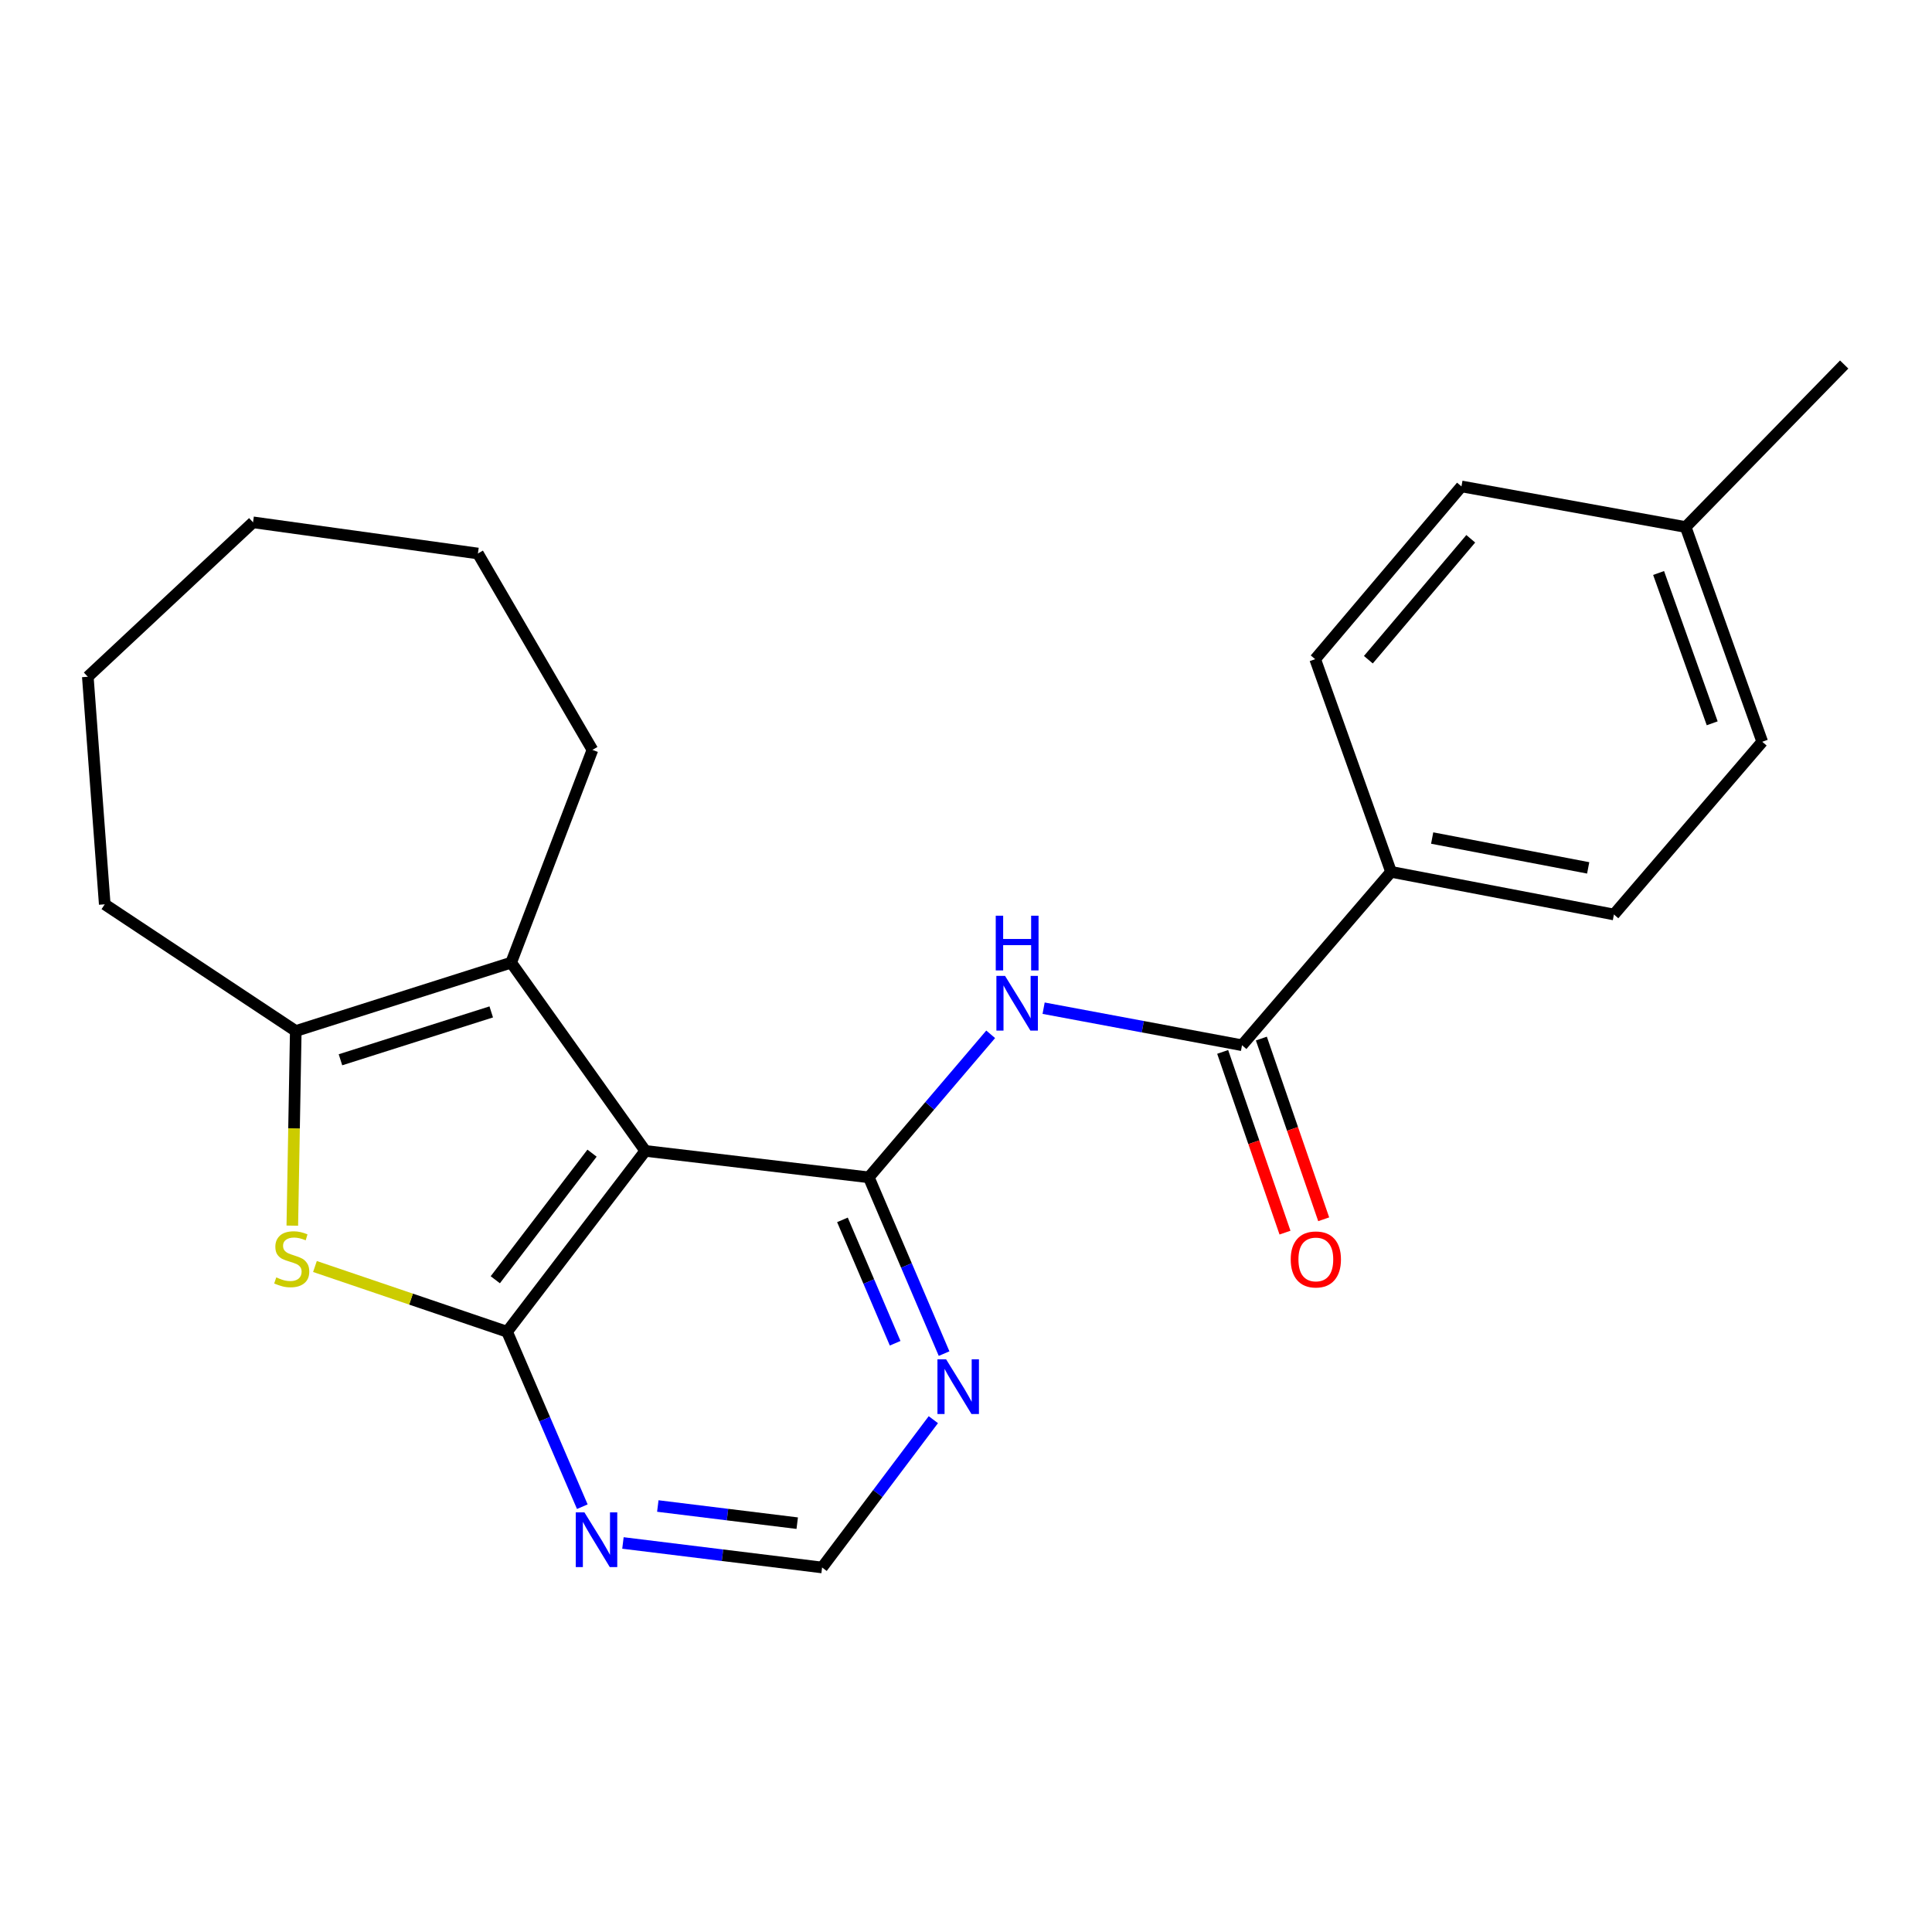 <?xml version='1.0' encoding='iso-8859-1'?>
<svg version='1.1' baseProfile='full'
              xmlns='http://www.w3.org/2000/svg'
                      xmlns:rdkit='http://www.rdkit.org/xml'
                      xmlns:xlink='http://www.w3.org/1999/xlink'
                  xml:space='preserve'
width='1000px' height='1000px' viewBox='0 0 1000 1000'>
<!-- END OF HEADER -->
<rect style='opacity:1.0;fill:#FFFFFF;stroke:none' width='1000' height='1000' x='0' y='0'> </rect>
<path class='bond-0' d='M 334.002,595.7 L 262.469,689.305' style='fill:none;fill-rule:evenodd;stroke:#000000;stroke-width:6px;stroke-linecap:butt;stroke-linejoin:miter;stroke-opacity:1' />
<path class='bond-0' d='M 306.437,596.875 L 256.364,662.398' style='fill:none;fill-rule:evenodd;stroke:#000000;stroke-width:6px;stroke-linecap:butt;stroke-linejoin:miter;stroke-opacity:1' />
<path class='bond-1' d='M 334.002,595.7 L 449.69,609.39' style='fill:none;fill-rule:evenodd;stroke:#000000;stroke-width:6px;stroke-linecap:butt;stroke-linejoin:miter;stroke-opacity:1' />
<path class='bond-3' d='M 334.002,595.7 L 264.576,498.258' style='fill:none;fill-rule:evenodd;stroke:#000000;stroke-width:6px;stroke-linecap:butt;stroke-linejoin:miter;stroke-opacity:1' />
<path class='bond-2' d='M 262.469,689.305 L 212.743,672.423' style='fill:none;fill-rule:evenodd;stroke:#000000;stroke-width:6px;stroke-linecap:butt;stroke-linejoin:miter;stroke-opacity:1' />
<path class='bond-2' d='M 212.743,672.423 L 163.018,655.542' style='fill:none;fill-rule:evenodd;stroke:#CCCC00;stroke-width:6px;stroke-linecap:butt;stroke-linejoin:miter;stroke-opacity:1' />
<path class='bond-7' d='M 262.469,689.305 L 281.937,734.584' style='fill:none;fill-rule:evenodd;stroke:#000000;stroke-width:6px;stroke-linecap:butt;stroke-linejoin:miter;stroke-opacity:1' />
<path class='bond-7' d='M 281.937,734.584 L 301.405,779.863' style='fill:none;fill-rule:evenodd;stroke:#0000FF;stroke-width:6px;stroke-linecap:butt;stroke-linejoin:miter;stroke-opacity:1' />
<path class='bond-5' d='M 449.69,609.39 L 481.232,572.374' style='fill:none;fill-rule:evenodd;stroke:#000000;stroke-width:6px;stroke-linecap:butt;stroke-linejoin:miter;stroke-opacity:1' />
<path class='bond-5' d='M 481.232,572.374 L 512.774,535.358' style='fill:none;fill-rule:evenodd;stroke:#0000FF;stroke-width:6px;stroke-linecap:butt;stroke-linejoin:miter;stroke-opacity:1' />
<path class='bond-8' d='M 449.69,609.39 L 469.173,655.008' style='fill:none;fill-rule:evenodd;stroke:#000000;stroke-width:6px;stroke-linecap:butt;stroke-linejoin:miter;stroke-opacity:1' />
<path class='bond-8' d='M 469.173,655.008 L 488.657,700.627' style='fill:none;fill-rule:evenodd;stroke:#0000FF;stroke-width:6px;stroke-linecap:butt;stroke-linejoin:miter;stroke-opacity:1' />
<path class='bond-8' d='M 436.049,631.398 L 449.688,663.331' style='fill:none;fill-rule:evenodd;stroke:#000000;stroke-width:6px;stroke-linecap:butt;stroke-linejoin:miter;stroke-opacity:1' />
<path class='bond-8' d='M 449.688,663.331 L 463.326,695.264' style='fill:none;fill-rule:evenodd;stroke:#0000FF;stroke-width:6px;stroke-linecap:butt;stroke-linejoin:miter;stroke-opacity:1' />
<path class='bond-23' d='M 151.299,634.395 L 152.195,584.024' style='fill:none;fill-rule:evenodd;stroke:#CCCC00;stroke-width:6px;stroke-linecap:butt;stroke-linejoin:miter;stroke-opacity:1' />
<path class='bond-23' d='M 152.195,584.024 L 153.091,533.654' style='fill:none;fill-rule:evenodd;stroke:#000000;stroke-width:6px;stroke-linecap:butt;stroke-linejoin:miter;stroke-opacity:1' />
<path class='bond-4' d='M 264.576,498.258 L 153.091,533.654' style='fill:none;fill-rule:evenodd;stroke:#000000;stroke-width:6px;stroke-linecap:butt;stroke-linejoin:miter;stroke-opacity:1' />
<path class='bond-4' d='M 254.265,523.762 L 176.225,548.539' style='fill:none;fill-rule:evenodd;stroke:#000000;stroke-width:6px;stroke-linecap:butt;stroke-linejoin:miter;stroke-opacity:1' />
<path class='bond-14' d='M 264.576,498.258 L 306.646,388.138' style='fill:none;fill-rule:evenodd;stroke:#000000;stroke-width:6px;stroke-linecap:butt;stroke-linejoin:miter;stroke-opacity:1' />
<path class='bond-18' d='M 153.091,533.654 L 54.212,468.076' style='fill:none;fill-rule:evenodd;stroke:#000000;stroke-width:6px;stroke-linecap:butt;stroke-linejoin:miter;stroke-opacity:1' />
<path class='bond-6' d='M 540.174,521.839 L 591.52,531.425' style='fill:none;fill-rule:evenodd;stroke:#0000FF;stroke-width:6px;stroke-linecap:butt;stroke-linejoin:miter;stroke-opacity:1' />
<path class='bond-6' d='M 591.52,531.425 L 642.867,541.011' style='fill:none;fill-rule:evenodd;stroke:#000000;stroke-width:6px;stroke-linecap:butt;stroke-linejoin:miter;stroke-opacity:1' />
<path class='bond-10' d='M 642.867,541.011 L 720.004,451.267' style='fill:none;fill-rule:evenodd;stroke:#000000;stroke-width:6px;stroke-linecap:butt;stroke-linejoin:miter;stroke-opacity:1' />
<path class='bond-11' d='M 632.852,544.465 L 648.982,591.235' style='fill:none;fill-rule:evenodd;stroke:#000000;stroke-width:6px;stroke-linecap:butt;stroke-linejoin:miter;stroke-opacity:1' />
<path class='bond-11' d='M 648.982,591.235 L 665.112,638.006' style='fill:none;fill-rule:evenodd;stroke:#FF0000;stroke-width:6px;stroke-linecap:butt;stroke-linejoin:miter;stroke-opacity:1' />
<path class='bond-11' d='M 652.882,537.557 L 669.013,584.327' style='fill:none;fill-rule:evenodd;stroke:#000000;stroke-width:6px;stroke-linecap:butt;stroke-linejoin:miter;stroke-opacity:1' />
<path class='bond-11' d='M 669.013,584.327 L 685.143,631.098' style='fill:none;fill-rule:evenodd;stroke:#FF0000;stroke-width:6px;stroke-linecap:butt;stroke-linejoin:miter;stroke-opacity:1' />
<path class='bond-24' d='M 322.434,798.637 L 373.973,804.981' style='fill:none;fill-rule:evenodd;stroke:#0000FF;stroke-width:6px;stroke-linecap:butt;stroke-linejoin:miter;stroke-opacity:1' />
<path class='bond-24' d='M 373.973,804.981 L 425.512,811.325' style='fill:none;fill-rule:evenodd;stroke:#000000;stroke-width:6px;stroke-linecap:butt;stroke-linejoin:miter;stroke-opacity:1' />
<path class='bond-24' d='M 340.484,779.51 L 376.562,783.951' style='fill:none;fill-rule:evenodd;stroke:#0000FF;stroke-width:6px;stroke-linecap:butt;stroke-linejoin:miter;stroke-opacity:1' />
<path class='bond-24' d='M 376.562,783.951 L 412.639,788.392' style='fill:none;fill-rule:evenodd;stroke:#000000;stroke-width:6px;stroke-linecap:butt;stroke-linejoin:miter;stroke-opacity:1' />
<path class='bond-9' d='M 483.099,734.821 L 454.306,773.073' style='fill:none;fill-rule:evenodd;stroke:#0000FF;stroke-width:6px;stroke-linecap:butt;stroke-linejoin:miter;stroke-opacity:1' />
<path class='bond-9' d='M 454.306,773.073 L 425.512,811.325' style='fill:none;fill-rule:evenodd;stroke:#000000;stroke-width:6px;stroke-linecap:butt;stroke-linejoin:miter;stroke-opacity:1' />
<path class='bond-12' d='M 720.004,451.267 L 835.362,473.338' style='fill:none;fill-rule:evenodd;stroke:#000000;stroke-width:6px;stroke-linecap:butt;stroke-linejoin:miter;stroke-opacity:1' />
<path class='bond-12' d='M 741.289,433.767 L 822.04,449.217' style='fill:none;fill-rule:evenodd;stroke:#000000;stroke-width:6px;stroke-linecap:butt;stroke-linejoin:miter;stroke-opacity:1' />
<path class='bond-13' d='M 720.004,451.267 L 680.735,341.183' style='fill:none;fill-rule:evenodd;stroke:#000000;stroke-width:6px;stroke-linecap:butt;stroke-linejoin:miter;stroke-opacity:1' />
<path class='bond-15' d='M 835.362,473.338 L 912.134,383.936' style='fill:none;fill-rule:evenodd;stroke:#000000;stroke-width:6px;stroke-linecap:butt;stroke-linejoin:miter;stroke-opacity:1' />
<path class='bond-16' d='M 680.735,341.183 L 756.448,251.769' style='fill:none;fill-rule:evenodd;stroke:#000000;stroke-width:6px;stroke-linecap:butt;stroke-linejoin:miter;stroke-opacity:1' />
<path class='bond-16' d='M 708.262,341.463 L 761.261,278.873' style='fill:none;fill-rule:evenodd;stroke:#000000;stroke-width:6px;stroke-linecap:butt;stroke-linejoin:miter;stroke-opacity:1' />
<path class='bond-20' d='M 306.646,388.138 L 247.366,286.494' style='fill:none;fill-rule:evenodd;stroke:#000000;stroke-width:6px;stroke-linecap:butt;stroke-linejoin:miter;stroke-opacity:1' />
<path class='bond-26' d='M 912.134,383.936 L 872.5,272.792' style='fill:none;fill-rule:evenodd;stroke:#000000;stroke-width:6px;stroke-linecap:butt;stroke-linejoin:miter;stroke-opacity:1' />
<path class='bond-26' d='M 886.231,374.381 L 858.488,296.58' style='fill:none;fill-rule:evenodd;stroke:#000000;stroke-width:6px;stroke-linecap:butt;stroke-linejoin:miter;stroke-opacity:1' />
<path class='bond-17' d='M 756.448,251.769 L 872.5,272.792' style='fill:none;fill-rule:evenodd;stroke:#000000;stroke-width:6px;stroke-linecap:butt;stroke-linejoin:miter;stroke-opacity:1' />
<path class='bond-19' d='M 872.5,272.792 L 954.545,188.675' style='fill:none;fill-rule:evenodd;stroke:#000000;stroke-width:6px;stroke-linecap:butt;stroke-linejoin:miter;stroke-opacity:1' />
<path class='bond-21' d='M 54.212,468.076 L 45.455,350.294' style='fill:none;fill-rule:evenodd;stroke:#000000;stroke-width:6px;stroke-linecap:butt;stroke-linejoin:miter;stroke-opacity:1' />
<path class='bond-22' d='M 247.366,286.494 L 130.972,270.355' style='fill:none;fill-rule:evenodd;stroke:#000000;stroke-width:6px;stroke-linecap:butt;stroke-linejoin:miter;stroke-opacity:1' />
<path class='bond-25' d='M 45.455,350.294 L 130.972,270.355' style='fill:none;fill-rule:evenodd;stroke:#000000;stroke-width:6px;stroke-linecap:butt;stroke-linejoin:miter;stroke-opacity:1' />
<path  class='atom-3' d='M 142.995 661.18
Q 143.315 661.3, 144.635 661.86
Q 145.955 662.42, 147.395 662.78
Q 148.875 663.1, 150.315 663.1
Q 152.995 663.1, 154.555 661.82
Q 156.115 660.5, 156.115 658.22
Q 156.115 656.66, 155.315 655.7
Q 154.555 654.74, 153.355 654.22
Q 152.155 653.7, 150.155 653.1
Q 147.635 652.34, 146.115 651.62
Q 144.635 650.9, 143.555 649.38
Q 142.515 647.86, 142.515 645.3
Q 142.515 641.74, 144.915 639.54
Q 147.355 637.34, 152.155 637.34
Q 155.435 637.34, 159.155 638.9
L 158.235 641.98
Q 154.835 640.58, 152.275 640.58
Q 149.515 640.58, 147.995 641.74
Q 146.475 642.86, 146.515 644.82
Q 146.515 646.34, 147.275 647.26
Q 148.075 648.18, 149.195 648.7
Q 150.355 649.22, 152.275 649.82
Q 154.835 650.62, 156.355 651.42
Q 157.875 652.22, 158.955 653.86
Q 160.075 655.46, 160.075 658.22
Q 160.075 662.14, 157.435 664.26
Q 154.835 666.34, 150.475 666.34
Q 147.955 666.34, 146.035 665.78
Q 144.155 665.26, 141.915 664.34
L 142.995 661.18
' fill='#CCCC00'/>
<path  class='atom-6' d='M 520.213 505.121
L 529.493 520.121
Q 530.413 521.601, 531.893 524.281
Q 533.373 526.961, 533.453 527.121
L 533.453 505.121
L 537.213 505.121
L 537.213 533.441
L 533.333 533.441
L 523.373 517.041
Q 522.213 515.121, 520.973 512.921
Q 519.773 510.721, 519.413 510.041
L 519.413 533.441
L 515.733 533.441
L 515.733 505.121
L 520.213 505.121
' fill='#0000FF'/>
<path  class='atom-6' d='M 515.393 473.969
L 519.233 473.969
L 519.233 486.009
L 533.713 486.009
L 533.713 473.969
L 537.553 473.969
L 537.553 502.289
L 533.713 502.289
L 533.713 489.209
L 519.233 489.209
L 519.233 502.289
L 515.393 502.289
L 515.393 473.969
' fill='#0000FF'/>
<path  class='atom-8' d='M 302.493 782.792
L 311.773 797.792
Q 312.693 799.272, 314.173 801.952
Q 315.653 804.632, 315.733 804.792
L 315.733 782.792
L 319.493 782.792
L 319.493 811.112
L 315.613 811.112
L 305.653 794.712
Q 304.493 792.792, 303.253 790.592
Q 302.053 788.392, 301.693 787.712
L 301.693 811.112
L 298.013 811.112
L 298.013 782.792
L 302.493 782.792
' fill='#0000FF'/>
<path  class='atom-9' d='M 489.702 703.572
L 498.982 718.572
Q 499.902 720.052, 501.382 722.732
Q 502.862 725.412, 502.942 725.572
L 502.942 703.572
L 506.702 703.572
L 506.702 731.892
L 502.822 731.892
L 492.862 715.492
Q 491.702 713.572, 490.462 711.372
Q 489.262 709.172, 488.902 708.492
L 488.902 731.892
L 485.222 731.892
L 485.222 703.572
L 489.702 703.572
' fill='#0000FF'/>
<path  class='atom-12' d='M 668.077 651.882
Q 668.077 645.082, 671.437 641.282
Q 674.797 637.482, 681.077 637.482
Q 687.357 637.482, 690.717 641.282
Q 694.077 645.082, 694.077 651.882
Q 694.077 658.762, 690.677 662.682
Q 687.277 666.562, 681.077 666.562
Q 674.837 666.562, 671.437 662.682
Q 668.077 658.802, 668.077 651.882
M 681.077 663.362
Q 685.397 663.362, 687.717 660.482
Q 690.077 657.562, 690.077 651.882
Q 690.077 646.322, 687.717 643.522
Q 685.397 640.682, 681.077 640.682
Q 676.757 640.682, 674.397 643.482
Q 672.077 646.282, 672.077 651.882
Q 672.077 657.602, 674.397 660.482
Q 676.757 663.362, 681.077 663.362
' fill='#FF0000'/>
</svg>
